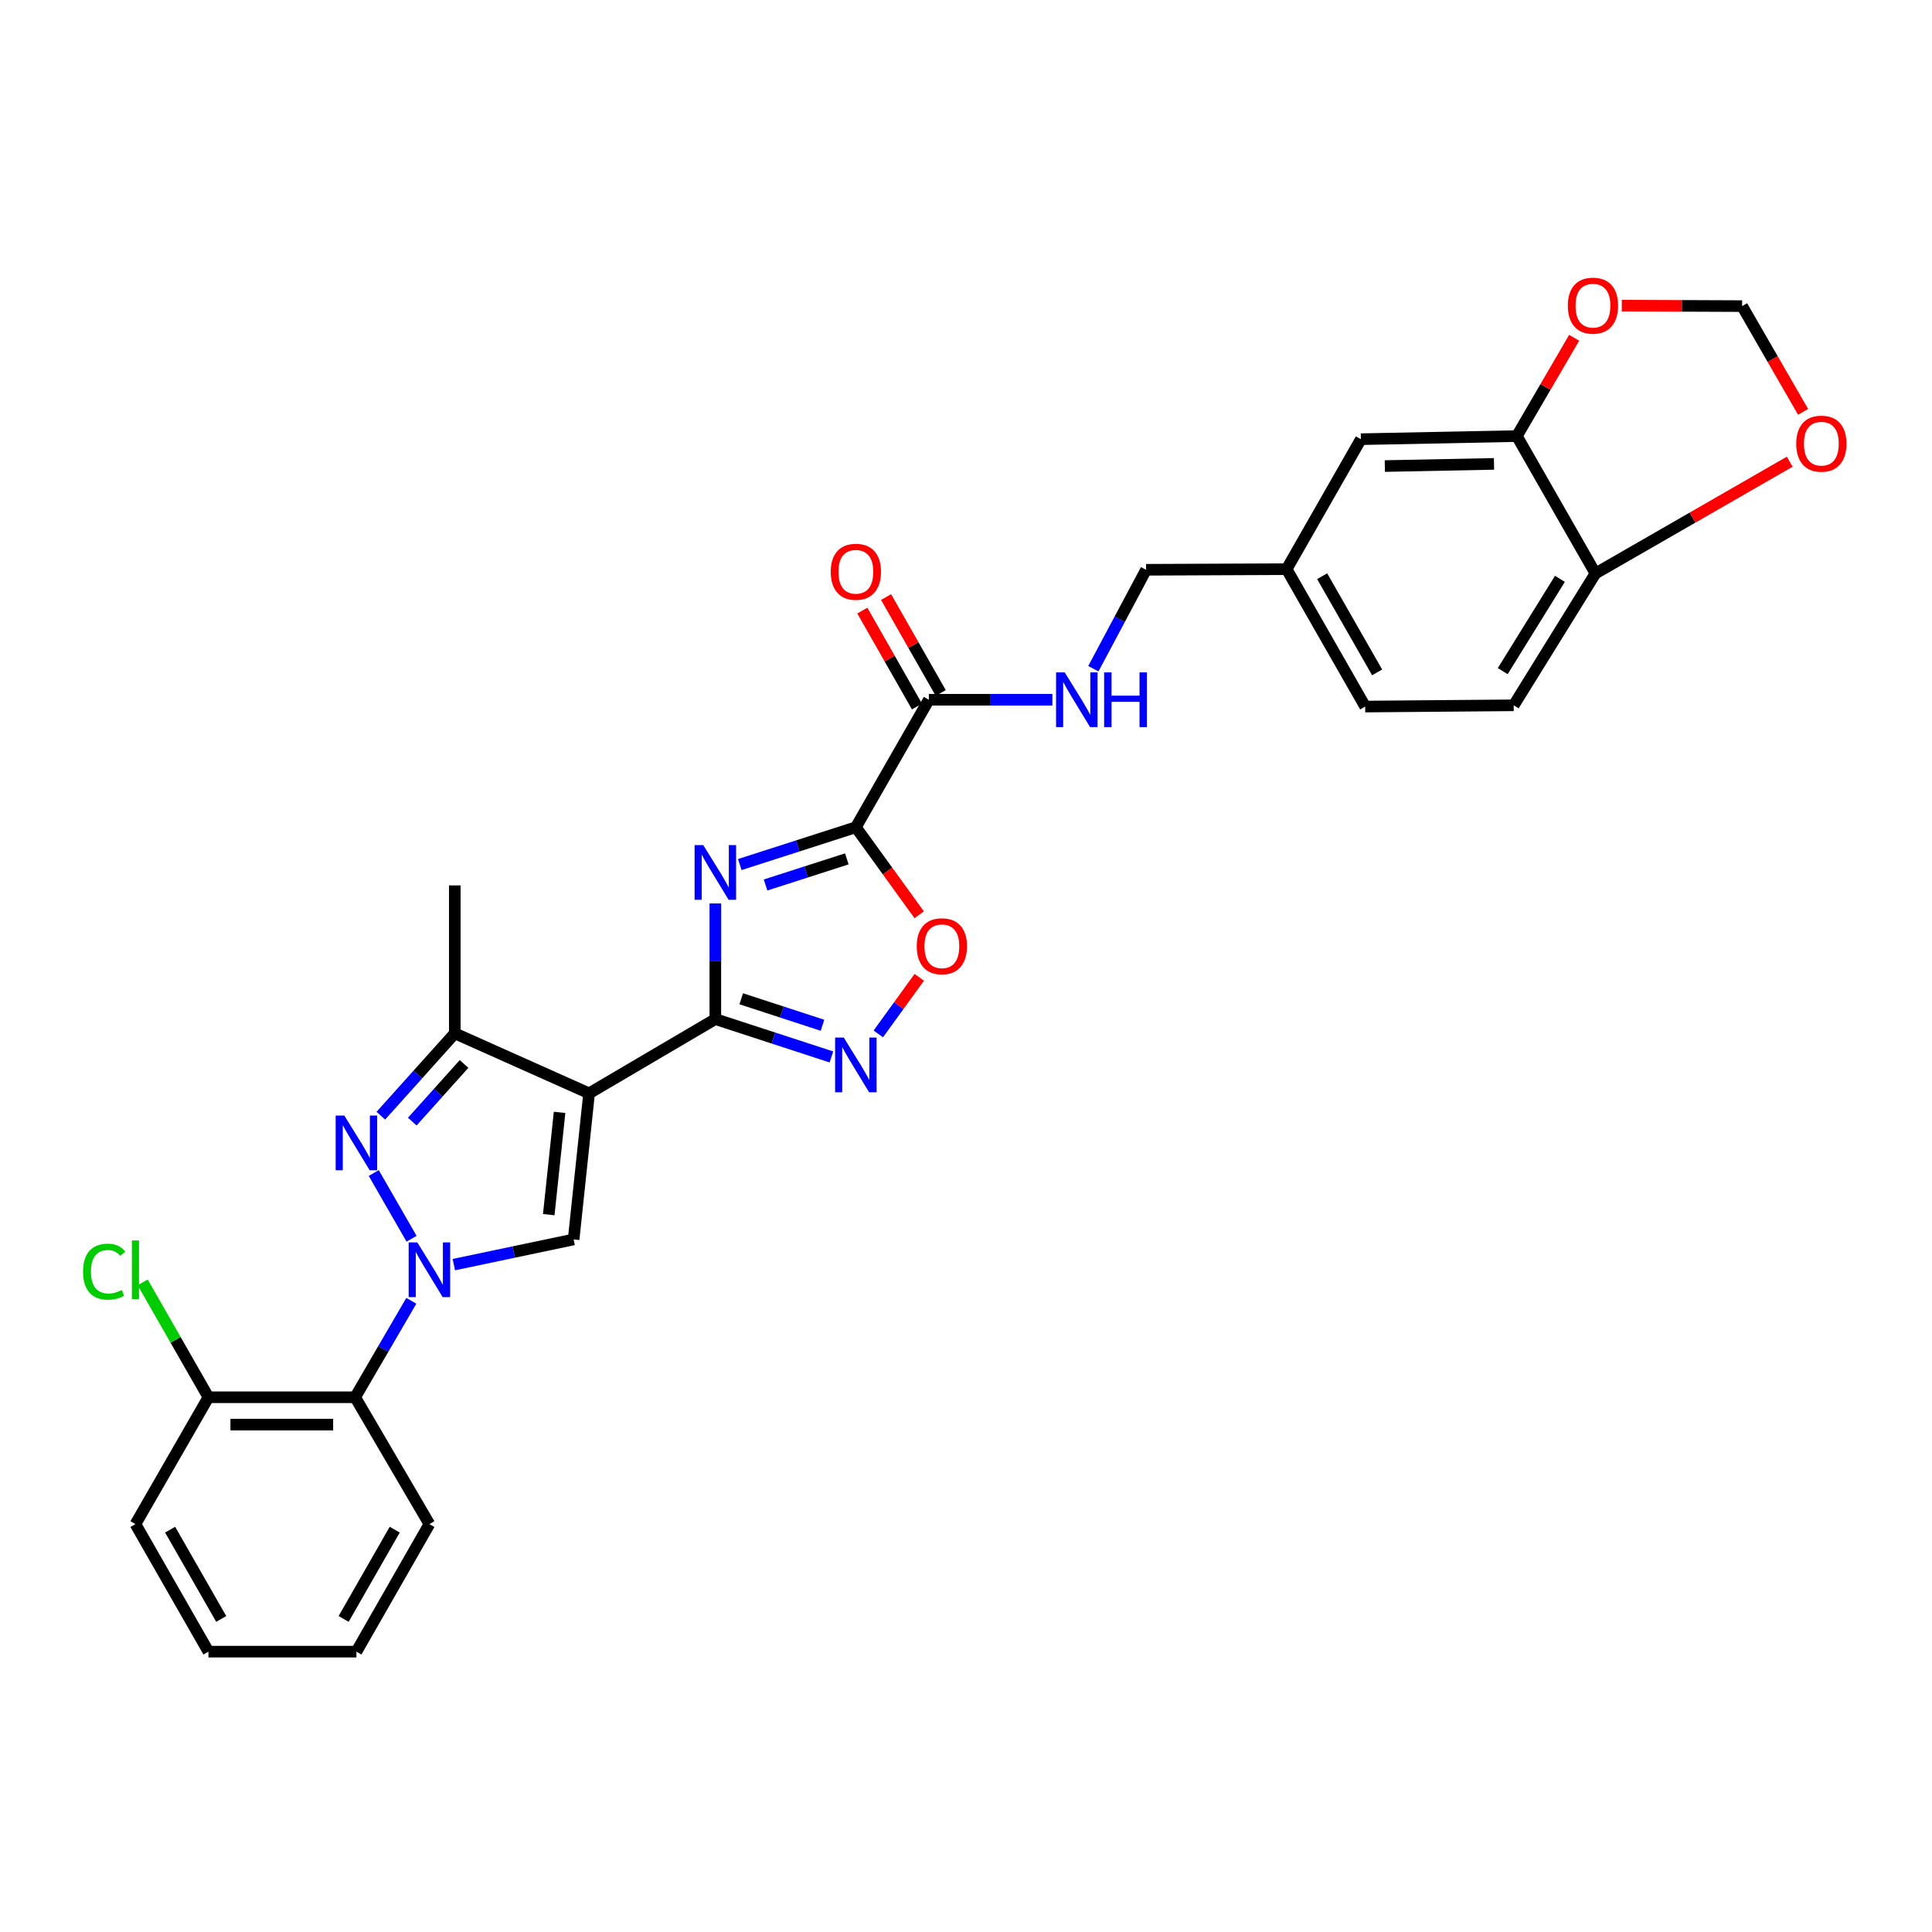 <?xml version='1.0' encoding='iso-8859-1'?>
<svg version='1.1' baseProfile='full'
              xmlns='http://www.w3.org/2000/svg'
                      xmlns:rdkit='http://www.rdkit.org/xml'
                      xmlns:xlink='http://www.w3.org/1999/xlink'
                  xml:space='preserve'
width='1000px' height='1000px' viewBox='0 0 1000 1000'>
<!-- END OF HEADER -->
<rect style='opacity:1.0;fill:#FFFFFF;stroke:none' width='1000' height='1000' x='0' y='0'> </rect>
<path class='bond-2' d='M 304.912,565.912 L 370.259,527.479' style='fill:none;fill-rule:evenodd;stroke:#000000;stroke-width:6px;stroke-linecap:butt;stroke-linejoin:miter;stroke-opacity:1' />
<path class='bond-5' d='M 304.912,565.912 L 296.908,641.535' style='fill:none;fill-rule:evenodd;stroke:#000000;stroke-width:6px;stroke-linecap:butt;stroke-linejoin:miter;stroke-opacity:1' />
<path class='bond-5' d='M 289.637,575.765 L 284.034,628.702' style='fill:none;fill-rule:evenodd;stroke:#000000;stroke-width:6px;stroke-linecap:butt;stroke-linejoin:miter;stroke-opacity:1' />
<path class='bond-7' d='M 304.912,565.912 L 235.406,534.854' style='fill:none;fill-rule:evenodd;stroke:#000000;stroke-width:6px;stroke-linecap:butt;stroke-linejoin:miter;stroke-opacity:1' />
<path class='bond-0' d='M 234.906,654.57 L 265.907,648.053' style='fill:none;fill-rule:evenodd;stroke:#0000FF;stroke-width:6px;stroke-linecap:butt;stroke-linejoin:miter;stroke-opacity:1' />
<path class='bond-0' d='M 265.907,648.053 L 296.908,641.535' style='fill:none;fill-rule:evenodd;stroke:#000000;stroke-width:6px;stroke-linecap:butt;stroke-linejoin:miter;stroke-opacity:1' />
<path class='bond-10' d='M 212.901,673.298 L 198.363,698.26' style='fill:none;fill-rule:evenodd;stroke:#0000FF;stroke-width:6px;stroke-linecap:butt;stroke-linejoin:miter;stroke-opacity:1' />
<path class='bond-10' d='M 198.363,698.26 L 183.826,723.221' style='fill:none;fill-rule:evenodd;stroke:#000000;stroke-width:6px;stroke-linecap:butt;stroke-linejoin:miter;stroke-opacity:1' />
<path class='bond-30' d='M 213.023,641.175 L 193.448,607.151' style='fill:none;fill-rule:evenodd;stroke:#0000FF;stroke-width:6px;stroke-linecap:butt;stroke-linejoin:miter;stroke-opacity:1' />
<path class='bond-1' d='M 370.259,467.622 L 370.259,497.55' style='fill:none;fill-rule:evenodd;stroke:#0000FF;stroke-width:6px;stroke-linecap:butt;stroke-linejoin:miter;stroke-opacity:1' />
<path class='bond-1' d='M 370.259,497.55 L 370.259,527.479' style='fill:none;fill-rule:evenodd;stroke:#000000;stroke-width:6px;stroke-linecap:butt;stroke-linejoin:miter;stroke-opacity:1' />
<path class='bond-3' d='M 382.909,447.497 L 412.949,437.839' style='fill:none;fill-rule:evenodd;stroke:#0000FF;stroke-width:6px;stroke-linecap:butt;stroke-linejoin:miter;stroke-opacity:1' />
<path class='bond-3' d='M 412.949,437.839 L 442.989,428.18' style='fill:none;fill-rule:evenodd;stroke:#000000;stroke-width:6px;stroke-linecap:butt;stroke-linejoin:miter;stroke-opacity:1' />
<path class='bond-3' d='M 396.253,458.073 L 417.281,451.312' style='fill:none;fill-rule:evenodd;stroke:#0000FF;stroke-width:6px;stroke-linecap:butt;stroke-linejoin:miter;stroke-opacity:1' />
<path class='bond-3' d='M 417.281,451.312 L 438.309,444.551' style='fill:none;fill-rule:evenodd;stroke:#000000;stroke-width:6px;stroke-linecap:butt;stroke-linejoin:miter;stroke-opacity:1' />
<path class='bond-6' d='M 370.259,527.479 L 400.298,537.276' style='fill:none;fill-rule:evenodd;stroke:#000000;stroke-width:6px;stroke-linecap:butt;stroke-linejoin:miter;stroke-opacity:1' />
<path class='bond-6' d='M 400.298,537.276 L 430.337,547.074' style='fill:none;fill-rule:evenodd;stroke:#0000FF;stroke-width:6px;stroke-linecap:butt;stroke-linejoin:miter;stroke-opacity:1' />
<path class='bond-6' d='M 383.659,516.963 L 404.686,523.821' style='fill:none;fill-rule:evenodd;stroke:#000000;stroke-width:6px;stroke-linecap:butt;stroke-linejoin:miter;stroke-opacity:1' />
<path class='bond-6' d='M 404.686,523.821 L 425.714,530.679' style='fill:none;fill-rule:evenodd;stroke:#0000FF;stroke-width:6px;stroke-linecap:butt;stroke-linejoin:miter;stroke-opacity:1' />
<path class='bond-9' d='M 442.989,428.18 L 480.77,362.188' style='fill:none;fill-rule:evenodd;stroke:#000000;stroke-width:6px;stroke-linecap:butt;stroke-linejoin:miter;stroke-opacity:1' />
<path class='bond-31' d='M 442.989,428.18 L 459.38,450.83' style='fill:none;fill-rule:evenodd;stroke:#000000;stroke-width:6px;stroke-linecap:butt;stroke-linejoin:miter;stroke-opacity:1' />
<path class='bond-31' d='M 459.38,450.83 L 475.771,473.48' style='fill:none;fill-rule:evenodd;stroke:#FF0000;stroke-width:6px;stroke-linecap:butt;stroke-linejoin:miter;stroke-opacity:1' />
<path class='bond-4' d='M 197.124,577.479 L 216.265,556.167' style='fill:none;fill-rule:evenodd;stroke:#0000FF;stroke-width:6px;stroke-linecap:butt;stroke-linejoin:miter;stroke-opacity:1' />
<path class='bond-4' d='M 216.265,556.167 L 235.406,534.854' style='fill:none;fill-rule:evenodd;stroke:#000000;stroke-width:6px;stroke-linecap:butt;stroke-linejoin:miter;stroke-opacity:1' />
<path class='bond-4' d='M 213.396,580.542 L 226.795,565.623' style='fill:none;fill-rule:evenodd;stroke:#0000FF;stroke-width:6px;stroke-linecap:butt;stroke-linejoin:miter;stroke-opacity:1' />
<path class='bond-4' d='M 226.795,565.623 L 240.193,550.704' style='fill:none;fill-rule:evenodd;stroke:#000000;stroke-width:6px;stroke-linecap:butt;stroke-linejoin:miter;stroke-opacity:1' />
<path class='bond-8' d='M 454.613,535.142 L 465.211,520.501' style='fill:none;fill-rule:evenodd;stroke:#0000FF;stroke-width:6px;stroke-linecap:butt;stroke-linejoin:miter;stroke-opacity:1' />
<path class='bond-8' d='M 465.211,520.501 L 475.809,505.861' style='fill:none;fill-rule:evenodd;stroke:#FF0000;stroke-width:6px;stroke-linecap:butt;stroke-linejoin:miter;stroke-opacity:1' />
<path class='bond-25' d='M 235.406,534.854 L 235.406,458.287' style='fill:none;fill-rule:evenodd;stroke:#000000;stroke-width:6px;stroke-linecap:butt;stroke-linejoin:miter;stroke-opacity:1' />
<path class='bond-12' d='M 480.77,362.188 L 512.738,362.188' style='fill:none;fill-rule:evenodd;stroke:#000000;stroke-width:6px;stroke-linecap:butt;stroke-linejoin:miter;stroke-opacity:1' />
<path class='bond-12' d='M 512.738,362.188 L 544.706,362.188' style='fill:none;fill-rule:evenodd;stroke:#0000FF;stroke-width:6px;stroke-linecap:butt;stroke-linejoin:miter;stroke-opacity:1' />
<path class='bond-18' d='M 486.918,358.686 L 472.776,333.859' style='fill:none;fill-rule:evenodd;stroke:#000000;stroke-width:6px;stroke-linecap:butt;stroke-linejoin:miter;stroke-opacity:1' />
<path class='bond-18' d='M 472.776,333.859 L 458.633,309.032' style='fill:none;fill-rule:evenodd;stroke:#FF0000;stroke-width:6px;stroke-linecap:butt;stroke-linejoin:miter;stroke-opacity:1' />
<path class='bond-18' d='M 474.621,365.691 L 460.478,340.864' style='fill:none;fill-rule:evenodd;stroke:#000000;stroke-width:6px;stroke-linecap:butt;stroke-linejoin:miter;stroke-opacity:1' />
<path class='bond-18' d='M 460.478,340.864 L 446.335,316.037' style='fill:none;fill-rule:evenodd;stroke:#FF0000;stroke-width:6px;stroke-linecap:butt;stroke-linejoin:miter;stroke-opacity:1' />
<path class='bond-17' d='M 183.826,723.221 L 107.888,723.221' style='fill:none;fill-rule:evenodd;stroke:#000000;stroke-width:6px;stroke-linecap:butt;stroke-linejoin:miter;stroke-opacity:1' />
<path class='bond-17' d='M 172.435,737.374 L 119.279,737.374' style='fill:none;fill-rule:evenodd;stroke:#000000;stroke-width:6px;stroke-linecap:butt;stroke-linejoin:miter;stroke-opacity:1' />
<path class='bond-26' d='M 183.826,723.221 L 222.259,788.883' style='fill:none;fill-rule:evenodd;stroke:#000000;stroke-width:6px;stroke-linecap:butt;stroke-linejoin:miter;stroke-opacity:1' />
<path class='bond-11' d='M 785.12,225.715 L 704.393,227.327' style='fill:none;fill-rule:evenodd;stroke:#000000;stroke-width:6px;stroke-linecap:butt;stroke-linejoin:miter;stroke-opacity:1' />
<path class='bond-11' d='M 773.293,240.107 L 716.785,241.235' style='fill:none;fill-rule:evenodd;stroke:#000000;stroke-width:6px;stroke-linecap:butt;stroke-linejoin:miter;stroke-opacity:1' />
<path class='bond-14' d='M 785.12,225.715 L 799.945,200.279' style='fill:none;fill-rule:evenodd;stroke:#000000;stroke-width:6px;stroke-linecap:butt;stroke-linejoin:miter;stroke-opacity:1' />
<path class='bond-14' d='M 799.945,200.279 L 814.77,174.843' style='fill:none;fill-rule:evenodd;stroke:#FF0000;stroke-width:6px;stroke-linecap:butt;stroke-linejoin:miter;stroke-opacity:1' />
<path class='bond-33' d='M 785.12,225.715 L 825.794,296.818' style='fill:none;fill-rule:evenodd;stroke:#000000;stroke-width:6px;stroke-linecap:butt;stroke-linejoin:miter;stroke-opacity:1' />
<path class='bond-22' d='M 565.923,346.123 L 579.569,320.519' style='fill:none;fill-rule:evenodd;stroke:#0000FF;stroke-width:6px;stroke-linecap:butt;stroke-linejoin:miter;stroke-opacity:1' />
<path class='bond-22' d='M 579.569,320.519 L 593.214,294.915' style='fill:none;fill-rule:evenodd;stroke:#000000;stroke-width:6px;stroke-linecap:butt;stroke-linejoin:miter;stroke-opacity:1' />
<path class='bond-13' d='M 825.794,296.818 L 783.5,365.066' style='fill:none;fill-rule:evenodd;stroke:#000000;stroke-width:6px;stroke-linecap:butt;stroke-linejoin:miter;stroke-opacity:1' />
<path class='bond-13' d='M 807.419,299.6 L 777.814,347.374' style='fill:none;fill-rule:evenodd;stroke:#000000;stroke-width:6px;stroke-linecap:butt;stroke-linejoin:miter;stroke-opacity:1' />
<path class='bond-15' d='M 825.794,296.818 L 876.075,267.897' style='fill:none;fill-rule:evenodd;stroke:#000000;stroke-width:6px;stroke-linecap:butt;stroke-linejoin:miter;stroke-opacity:1' />
<path class='bond-15' d='M 876.075,267.897 L 926.356,238.977' style='fill:none;fill-rule:evenodd;stroke:#FF0000;stroke-width:6px;stroke-linecap:butt;stroke-linejoin:miter;stroke-opacity:1' />
<path class='bond-16' d='M 839.442,158.188 L 870.579,158.315' style='fill:none;fill-rule:evenodd;stroke:#FF0000;stroke-width:6px;stroke-linecap:butt;stroke-linejoin:miter;stroke-opacity:1' />
<path class='bond-16' d='M 870.579,158.315 L 901.716,158.442' style='fill:none;fill-rule:evenodd;stroke:#000000;stroke-width:6px;stroke-linecap:butt;stroke-linejoin:miter;stroke-opacity:1' />
<path class='bond-34' d='M 933.286,213.188 L 917.501,185.815' style='fill:none;fill-rule:evenodd;stroke:#FF0000;stroke-width:6px;stroke-linecap:butt;stroke-linejoin:miter;stroke-opacity:1' />
<path class='bond-34' d='M 917.501,185.815 L 901.716,158.442' style='fill:none;fill-rule:evenodd;stroke:#000000;stroke-width:6px;stroke-linecap:butt;stroke-linejoin:miter;stroke-opacity:1' />
<path class='bond-23' d='M 107.888,723.221 L 90.868,693.492' style='fill:none;fill-rule:evenodd;stroke:#000000;stroke-width:6px;stroke-linecap:butt;stroke-linejoin:miter;stroke-opacity:1' />
<path class='bond-23' d='M 90.868,693.492 L 73.849,663.764' style='fill:none;fill-rule:evenodd;stroke:#00CC00;stroke-width:6px;stroke-linecap:butt;stroke-linejoin:miter;stroke-opacity:1' />
<path class='bond-27' d='M 107.888,723.221 L 70.108,788.883' style='fill:none;fill-rule:evenodd;stroke:#000000;stroke-width:6px;stroke-linecap:butt;stroke-linejoin:miter;stroke-opacity:1' />
<path class='bond-19' d='M 704.393,227.327 L 665.96,294.601' style='fill:none;fill-rule:evenodd;stroke:#000000;stroke-width:6px;stroke-linecap:butt;stroke-linejoin:miter;stroke-opacity:1' />
<path class='bond-20' d='M 783.5,365.066 L 706.618,365.719' style='fill:none;fill-rule:evenodd;stroke:#000000;stroke-width:6px;stroke-linecap:butt;stroke-linejoin:miter;stroke-opacity:1' />
<path class='bond-21' d='M 665.96,294.601 L 593.214,294.915' style='fill:none;fill-rule:evenodd;stroke:#000000;stroke-width:6px;stroke-linecap:butt;stroke-linejoin:miter;stroke-opacity:1' />
<path class='bond-24' d='M 665.96,294.601 L 706.618,365.719' style='fill:none;fill-rule:evenodd;stroke:#000000;stroke-width:6px;stroke-linecap:butt;stroke-linejoin:miter;stroke-opacity:1' />
<path class='bond-24' d='M 684.346,298.244 L 712.806,348.027' style='fill:none;fill-rule:evenodd;stroke:#000000;stroke-width:6px;stroke-linecap:butt;stroke-linejoin:miter;stroke-opacity:1' />
<path class='bond-28' d='M 222.259,788.883 L 184.479,854.89' style='fill:none;fill-rule:evenodd;stroke:#000000;stroke-width:6px;stroke-linecap:butt;stroke-linejoin:miter;stroke-opacity:1' />
<path class='bond-28' d='M 204.309,791.753 L 177.863,837.959' style='fill:none;fill-rule:evenodd;stroke:#000000;stroke-width:6px;stroke-linecap:butt;stroke-linejoin:miter;stroke-opacity:1' />
<path class='bond-32' d='M 70.108,788.883 L 107.888,854.89' style='fill:none;fill-rule:evenodd;stroke:#000000;stroke-width:6px;stroke-linecap:butt;stroke-linejoin:miter;stroke-opacity:1' />
<path class='bond-32' d='M 88.058,791.753 L 114.504,837.959' style='fill:none;fill-rule:evenodd;stroke:#000000;stroke-width:6px;stroke-linecap:butt;stroke-linejoin:miter;stroke-opacity:1' />
<path class='bond-29' d='M 184.479,854.89 L 107.888,854.89' style='fill:none;fill-rule:evenodd;stroke:#000000;stroke-width:6px;stroke-linecap:butt;stroke-linejoin:miter;stroke-opacity:1' />
<path  class='atom-1' d='M 215.999 643.069
L 225.279 658.069
Q 226.199 659.549, 227.679 662.229
Q 229.159 664.909, 229.239 665.069
L 229.239 643.069
L 232.999 643.069
L 232.999 671.389
L 229.119 671.389
L 219.159 654.989
Q 217.999 653.069, 216.759 650.869
Q 215.559 648.669, 215.199 647.989
L 215.199 671.389
L 211.519 671.389
L 211.519 643.069
L 215.999 643.069
' fill='#0000FF'/>
<path  class='atom-2' d='M 363.999 437.404
L 373.279 452.404
Q 374.199 453.884, 375.679 456.564
Q 377.159 459.244, 377.239 459.404
L 377.239 437.404
L 380.999 437.404
L 380.999 465.724
L 377.119 465.724
L 367.159 449.324
Q 365.999 447.404, 364.759 445.204
Q 363.559 443.004, 363.199 442.324
L 363.199 465.724
L 359.519 465.724
L 359.519 437.404
L 363.999 437.404
' fill='#0000FF'/>
<path  class='atom-5' d='M 178.219 577.4
L 187.499 592.4
Q 188.419 593.88, 189.899 596.56
Q 191.379 599.24, 191.459 599.4
L 191.459 577.4
L 195.219 577.4
L 195.219 605.72
L 191.339 605.72
L 181.379 589.32
Q 180.219 587.4, 178.979 585.2
Q 177.779 583, 177.419 582.32
L 177.419 605.72
L 173.739 605.72
L 173.739 577.4
L 178.219 577.4
' fill='#0000FF'/>
<path  class='atom-7' d='M 436.729 537.04
L 446.009 552.04
Q 446.929 553.52, 448.409 556.2
Q 449.889 558.88, 449.969 559.04
L 449.969 537.04
L 453.729 537.04
L 453.729 565.36
L 449.849 565.36
L 439.889 548.96
Q 438.729 547.04, 437.489 544.84
Q 436.289 542.64, 435.929 541.96
L 435.929 565.36
L 432.249 565.36
L 432.249 537.04
L 436.729 537.04
' fill='#0000FF'/>
<path  class='atom-9' d='M 474.508 489.778
Q 474.508 482.978, 477.868 479.178
Q 481.228 475.378, 487.508 475.378
Q 493.788 475.378, 497.148 479.178
Q 500.508 482.978, 500.508 489.778
Q 500.508 496.658, 497.108 500.578
Q 493.708 504.458, 487.508 504.458
Q 481.268 504.458, 477.868 500.578
Q 474.508 496.698, 474.508 489.778
M 487.508 501.258
Q 491.828 501.258, 494.148 498.378
Q 496.508 495.458, 496.508 489.778
Q 496.508 484.218, 494.148 481.418
Q 491.828 478.578, 487.508 478.578
Q 483.188 478.578, 480.828 481.378
Q 478.508 484.178, 478.508 489.778
Q 478.508 495.498, 480.828 498.378
Q 483.188 501.258, 487.508 501.258
' fill='#FF0000'/>
<path  class='atom-13' d='M 551.1 348.028
L 560.38 363.028
Q 561.3 364.508, 562.78 367.188
Q 564.26 369.868, 564.34 370.028
L 564.34 348.028
L 568.1 348.028
L 568.1 376.348
L 564.22 376.348
L 554.26 359.948
Q 553.1 358.028, 551.86 355.828
Q 550.66 353.628, 550.3 352.948
L 550.3 376.348
L 546.62 376.348
L 546.62 348.028
L 551.1 348.028
' fill='#0000FF'/>
<path  class='atom-13' d='M 571.5 348.028
L 575.34 348.028
L 575.34 360.068
L 589.82 360.068
L 589.82 348.028
L 593.66 348.028
L 593.66 376.348
L 589.82 376.348
L 589.82 363.268
L 575.34 363.268
L 575.34 376.348
L 571.5 376.348
L 571.5 348.028
' fill='#0000FF'/>
<path  class='atom-15' d='M 811.512 158.207
Q 811.512 151.407, 814.872 147.607
Q 818.232 143.807, 824.512 143.807
Q 830.792 143.807, 834.152 147.607
Q 837.512 151.407, 837.512 158.207
Q 837.512 165.087, 834.112 169.007
Q 830.712 172.887, 824.512 172.887
Q 818.272 172.887, 814.872 169.007
Q 811.512 165.127, 811.512 158.207
M 824.512 169.687
Q 828.832 169.687, 831.152 166.807
Q 833.512 163.887, 833.512 158.207
Q 833.512 152.647, 831.152 149.847
Q 828.832 147.007, 824.512 147.007
Q 820.192 147.007, 817.832 149.807
Q 815.512 152.607, 815.512 158.207
Q 815.512 163.927, 817.832 166.807
Q 820.192 169.687, 824.512 169.687
' fill='#FF0000'/>
<path  class='atom-16' d='M 929.728 229.64
Q 929.728 222.84, 933.088 219.04
Q 936.448 215.24, 942.728 215.24
Q 949.008 215.24, 952.368 219.04
Q 955.728 222.84, 955.728 229.64
Q 955.728 236.52, 952.328 240.44
Q 948.928 244.32, 942.728 244.32
Q 936.488 244.32, 933.088 240.44
Q 929.728 236.56, 929.728 229.64
M 942.728 241.12
Q 947.048 241.12, 949.368 238.24
Q 951.728 235.32, 951.728 229.64
Q 951.728 224.08, 949.368 221.28
Q 947.048 218.44, 942.728 218.44
Q 938.408 218.44, 936.048 221.24
Q 933.728 224.04, 933.728 229.64
Q 933.728 235.36, 936.048 238.24
Q 938.408 241.12, 942.728 241.12
' fill='#FF0000'/>
<path  class='atom-19' d='M 429.989 295.946
Q 429.989 289.146, 433.349 285.346
Q 436.709 281.546, 442.989 281.546
Q 449.269 281.546, 452.629 285.346
Q 455.989 289.146, 455.989 295.946
Q 455.989 302.826, 452.589 306.746
Q 449.189 310.626, 442.989 310.626
Q 436.749 310.626, 433.349 306.746
Q 429.989 302.866, 429.989 295.946
M 442.989 307.426
Q 447.309 307.426, 449.629 304.546
Q 451.989 301.626, 451.989 295.946
Q 451.989 290.386, 449.629 287.586
Q 447.309 284.746, 442.989 284.746
Q 438.669 284.746, 436.309 287.546
Q 433.989 290.346, 433.989 295.946
Q 433.989 301.666, 436.309 304.546
Q 438.669 307.426, 442.989 307.426
' fill='#FF0000'/>
<path  class='atom-24' d='M 42.988 658.209
Q 42.988 651.169, 46.268 647.489
Q 49.588 643.769, 55.868 643.769
Q 61.708 643.769, 64.828 647.889
L 62.188 650.049
Q 59.908 647.049, 55.868 647.049
Q 51.588 647.049, 49.308 649.929
Q 47.068 652.769, 47.068 658.209
Q 47.068 663.809, 49.388 666.689
Q 51.748 669.569, 56.308 669.569
Q 59.428 669.569, 63.068 667.689
L 64.188 670.689
Q 62.708 671.649, 60.468 672.209
Q 58.228 672.769, 55.748 672.769
Q 49.588 672.769, 46.268 669.009
Q 42.988 665.249, 42.988 658.209
' fill='#00CC00'/>
<path  class='atom-24' d='M 68.268 642.049
L 71.948 642.049
L 71.948 672.409
L 68.268 672.409
L 68.268 642.049
' fill='#00CC00'/>
</svg>

